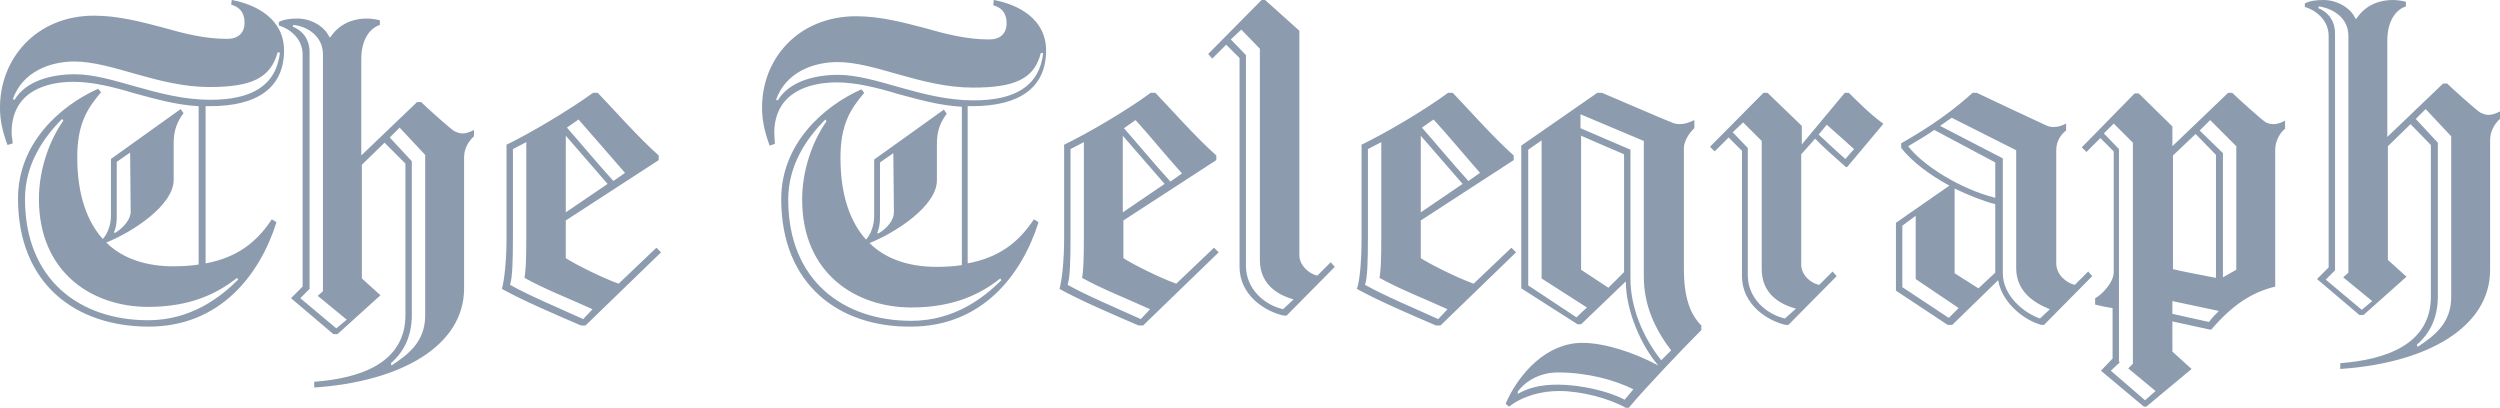 <svg width="613" height="100" viewBox="0 0 613 100" fill="none" xmlns="http://www.w3.org/2000/svg">
<path d="M95.993 89.614C100.123 86.91 104.253 83.781 104.253 77.381V37.977L97.987 31.29L95.568 33.707L100.978 39.54V77.236C100.978 82.502 98.984 86.343 95.848 89.044L95.993 89.614ZM71.925 6.113L71.78 6.538C73.632 7.247 75.91 9.1 75.91 12.796V70.837L73.632 73.112L82.462 80.51L85.027 78.377L77.907 72.544L79.188 71.407V13.367C79.188 8.672 75.058 6.397 71.925 6.113ZM77.194 93.597C88.302 92.743 99.41 89.044 99.41 77.236V40.11L94.284 34.986L88.731 40.394V68.275L93.287 72.4L82.746 81.931H81.752L71.354 73.112L74.203 70.266V13.367C74.203 9.1 70.499 6.825 68.363 6.255V5.401C69.36 4.83 70.925 4.547 72.922 4.547C76.481 4.547 79.759 6.68 80.752 9.1H81.04C83.175 5.826 86.592 4.547 89.87 4.547C90.867 4.547 92.006 4.689 93.145 4.976V6.113C91.293 6.68 88.586 8.958 88.586 14.504V38.119L102.259 25.032H103.259C104.253 26.028 110.234 31.432 111.373 32.144C111.944 32.428 112.657 32.715 113.367 32.715C114.509 32.715 115.361 32.286 116.216 31.861V33.424C115.077 34.422 113.796 36.269 113.796 38.547V70.695C113.796 84.919 98.129 93.597 77.049 95.021V93.597H77.194ZM141.862 29.302L139.013 31.294C142.288 34.993 146.279 39.83 150.408 44.38L153.257 42.389C149.27 37.838 145.137 33.001 141.862 29.305V29.302ZM138.729 52.062L148.982 45.092C145.579 41.145 142.163 37.209 138.732 33.285V52.062H138.729ZM145.279 75.819C139.013 72.973 133.457 70.84 128.618 68.136C128.902 66.286 129.044 64.153 129.044 58.179V34.848L125.769 36.556V58.32C125.769 64.295 125.627 68.136 125.059 69.844C129.899 72.548 136.735 75.393 143.001 78.239L145.279 75.822V75.819ZM124.059 35.56C130.183 32.573 139.297 27.169 145.424 22.757H146.563C150.55 26.882 156.39 33.569 161.517 38.122V39.26L138.729 54.054V63.302C141.149 64.865 147.698 68.136 151.689 69.56L160.949 60.74L162.084 61.878L143.572 79.802H142.433C136.164 77.098 128.189 73.685 123.062 70.84C123.633 68.848 124.201 64.153 124.201 58.32V35.56H124.059ZM592.775 85.067C596.904 82.363 601.037 79.234 601.037 72.835V33.43L594.768 26.743L592.349 29.16L597.759 34.993V72.689C597.759 77.955 595.765 81.796 592.633 84.497L592.775 85.067ZM568.564 1.566L568.422 1.991C570.274 2.7 572.552 4.553 572.552 8.25V66.286L570.274 68.565L579.105 75.963L581.666 73.827L574.546 67.994L575.827 66.857V8.82C575.827 4.125 571.697 1.991 568.564 1.566ZM573.833 89.05C584.941 88.196 596.052 84.497 596.052 72.689V35.563L591.068 30.439L585.512 35.847V63.728L590.071 67.853L579.531 77.243H578.534L568.135 68.423L570.984 65.578V8.82C570.984 4.553 567.284 2.278 565.144 1.708V0.854C566.141 0.284 567.709 0 569.703 0C573.265 0 576.54 2.133 577.537 4.553H577.821C579.956 1.279 583.376 0 586.651 0C587.648 0 588.787 0.142 589.926 0.425V1.566C588.077 2.133 585.37 4.408 585.37 9.957V33.572L599.043 20.485H600.04C601.037 21.481 607.019 26.885 608.158 27.597C608.725 27.881 609.438 28.165 610.151 28.165C611.29 28.165 612.145 27.739 613 27.314V29.16C611.861 30.159 610.577 32.006 610.577 34.284V66.148C610.577 80.372 594.91 89.05 573.833 90.471V89.05ZM278.441 29.444L275.593 31.435C278.867 35.135 282.855 39.972 286.985 44.522L289.834 42.53C285.704 37.98 281.716 33.001 278.441 29.447V29.444ZM275.309 52.066L285.562 45.092C282.158 41.145 278.74 37.209 275.309 33.285V52.062V52.066ZM282 75.819C275.734 72.973 270.182 70.84 265.339 68.136C265.623 66.286 265.765 64.153 265.765 58.179V34.848L262.491 36.556V58.32C262.491 64.295 262.349 68.136 261.777 69.844C266.617 72.548 273.457 75.393 279.722 78.239L282 75.822V75.819ZM260.784 35.56C266.907 32.573 276.167 27.169 282.148 22.757H283.287C287.275 26.882 293.115 33.569 298.241 38.122V39.26L275.454 54.054V63.302C277.874 64.865 284.423 68.136 288.414 69.56L297.673 60.74L298.809 61.878L280.297 79.802H279.158C272.889 77.098 264.913 73.685 259.787 70.84C260.358 68.848 260.926 64.153 260.926 58.32V35.56H260.784ZM317.18 73.402C313.05 72.264 308.92 69.56 308.92 63.728V11.949L304.365 7.254L301.8 9.671L305.504 13.515V65.152C305.504 70.985 310.204 74.826 314.618 75.819L317.183 73.402H317.18ZM318.606 7.541V62.59C318.606 65.007 320.887 67.144 323.023 67.569L326.297 64.298L327.294 65.436L315.473 77.385H314.763C310.204 76.389 303.936 72.406 303.936 65.436V14.224L300.661 10.956L297.241 14.372L296.247 13.232L309.349 0H310.204L318.606 7.541ZM351.508 29.302L348.662 31.294C351.937 34.993 355.925 39.83 360.054 44.38L362.903 42.389C358.915 37.838 354.928 33.001 351.508 29.305V29.302ZM348.375 52.062L358.631 45.092C355.226 41.145 351.807 37.209 348.375 33.285V52.062ZM354.928 75.819C348.662 72.973 343.106 70.84 338.264 68.136C338.548 66.286 338.693 64.153 338.693 58.179V34.848L335.415 36.556V58.32C335.415 64.295 335.273 68.136 334.705 69.844C339.544 72.548 346.381 75.393 352.65 78.239L354.928 75.822V75.819ZM333.708 35.56C339.832 32.573 349.088 27.169 355.07 22.757H356.208C360.196 26.882 366.036 33.569 371.162 38.122V39.26L348.375 54.054V63.302C350.798 64.865 357.347 68.136 361.335 69.56L370.595 60.74L371.733 61.878L353.218 79.802H352.079C345.813 77.098 337.838 73.685 332.711 70.84C333.421 68.848 333.85 64.153 333.85 58.32V35.56H333.708ZM445.932 32.998C447.784 34.706 450.346 37.126 452.482 38.976L454.621 36.559C452.627 34.709 449.491 32.006 447.926 30.581L445.932 32.998ZM440.376 75.677C436.105 74.539 431.975 71.835 431.975 66.003V34.564L427.416 30.014L424.855 32.431L428.555 36.272V67.427C428.555 73.26 433.256 77.098 437.67 78.094L440.376 75.677ZM441.657 37.838V64.865C441.657 67.282 443.796 69.419 446.074 69.844L449.349 66.573L450.346 67.711L438.525 79.66H437.815C433.398 78.661 427.132 74.681 427.132 67.711V36.984L423.858 33.714L420.438 37.126L419.299 35.989L432.401 22.76H433.398L441.802 30.868V35.418L452.34 22.76H453.337C455.472 24.894 458.75 28.165 461.741 30.301V30.439L452.911 40.967H452.627C450.204 38.834 446.787 35.844 445.077 33.997L441.657 37.838ZM489.239 66.857V50.071C485.964 49.217 482.548 47.796 479.27 46.23V66.999L485.109 70.698L489.239 66.857ZM502.628 75.819C498.64 74.256 494.369 71.41 494.369 65.719V36.843L478.56 28.877C478.131 29.16 476.279 30.439 475.711 30.868L491.091 38.834V66.999C491.091 72.406 496.076 76.672 500.205 78.094L502.628 75.819ZM489.239 48.508V39.83L474.285 31.864C473.146 32.718 469.158 35.135 467.878 35.847C471.436 40.539 480.696 46.371 489.239 48.505V48.508ZM480.267 75.535L469.729 68.423V52.913L466.452 55.33V70.411L477.847 77.952L480.267 75.532V75.535ZM477.563 79.66L464.887 71.268V54.621L477.989 45.517C473.004 42.811 468.733 39.54 466.168 36.269V35.132C473.717 30.865 479.128 26.882 483.687 22.757H484.683C484.683 22.757 500.35 30.153 501.06 30.436C501.915 30.865 502.628 31.148 503.483 31.148C504.622 31.148 505.477 30.865 506.616 30.294V32.002C505.477 32.856 504.193 34.419 504.193 36.836V64.579C504.193 67.424 506.758 69.412 508.752 69.841L512.026 66.57L513.023 67.707L501.202 79.656H500.492C495.934 78.377 490.807 73.966 489.952 68.7L478.702 79.656H477.563V79.66Z" fill="#8D9BAE"/>
<path d="M398.222 66.715V37.838L387.682 33.285V66.145L394.376 70.556L398.222 66.715ZM403.065 34.564L387.54 28.023V31.439L399.79 36.701V68.423C399.79 75.251 402.781 82.647 407.337 88.338L409.759 85.921C405.772 80.656 403.065 74.823 403.065 67.853V34.564ZM386.543 77.81L389.108 75.393L378 68.278V34.422L374.722 36.701V69.989L386.543 77.81ZM381.987 91.325C377.858 91.325 374.296 93.175 372.16 96.017V96.587C374.58 95.166 377.571 94.312 381.987 94.312C387.398 94.312 394.376 95.875 398.364 98.012L400.5 95.45C395.944 93.175 389.25 91.325 381.987 91.325ZM373.015 70.698V35.702L391.67 22.757H392.812C396.512 24.323 408.333 29.444 409.901 30.014C410.469 30.298 411.182 30.439 411.895 30.439C413.034 30.439 414.315 30.014 415.454 29.444V31.435C414.315 32.434 412.892 34.564 412.892 36.272V66.003C412.892 72.973 414.457 77.098 417.164 79.802V80.939C413.034 85.064 403.636 94.879 399.361 100H398.651C394.664 97.725 387.827 95.875 382.271 95.875C378.142 95.875 373.441 97.013 370.024 99.716L369.169 99.007C372.444 91.467 379.281 84.068 387.969 84.068C393.38 84.068 400.5 86.346 406.627 89.617C402.494 84.922 398.651 76.244 398.651 68.993L387.682 79.518H386.83L373.015 70.698ZM539.367 32.006L545.065 37.552V67.994L548.339 66.145V35.847L541.932 29.444L539.367 32.006ZM541.645 78.948C542.216 78.094 543.355 76.956 544.068 76.247L532.672 73.827V76.956L541.645 78.948ZM543.355 68.136V37.98L538.37 32.856L532.814 38.122V66.003C535.095 66.573 541.932 67.853 543.355 68.136ZM519.854 88.763L517.576 90.897L525.978 98.153L528.543 95.875L521.848 90.329L522.987 89.192V34.99L518.289 30.298L515.866 32.715L519.57 36.556V88.763H519.854ZM532.672 35.847L546.345 22.757H547.342C548.339 23.756 554.605 29.444 555.602 30.014C556.173 30.298 556.886 30.439 557.454 30.439C558.593 30.439 559.448 30.014 560.302 29.586V31.58C559.164 32.434 557.883 34.426 557.883 36.704V70.276C552.043 71.694 547.342 74.826 542.216 80.8H541.787L532.672 78.809V86.208L537.373 90.474L526.265 99.723H525.694L515.157 90.9L518.002 87.912V75.538C516.563 75.336 515.137 75.051 513.731 74.684V73.118C515.011 72.551 518.289 69.422 518.289 66.718V37.123L515.011 33.852L511.595 37.268L510.456 36.127L523.416 22.899H524.413L532.672 31.007V35.84V35.847ZM32.045 51.921L31.904 37.413L28.626 39.688V53.345C28.626 54.908 28.342 56.049 27.916 57.044H28.342C30.335 55.762 32.045 53.77 32.045 51.921ZM15.236 29.163C10.542 33.855 6.128 40.4 6.128 48.792C6.128 68.565 19.518 78.522 36.32 78.522C46.861 78.522 54.123 72.835 58.395 68.565L58.111 68.139C53.126 72.122 46.432 75.251 36.32 75.251C22.647 75.251 9.545 66.857 9.545 48.795C9.545 41.538 12.11 34.422 15.527 29.589L15.243 29.16L15.236 29.163ZM51.413 21.343C38.74 21.343 27.487 15.081 18.23 15.081C12.391 15.081 5.554 17.498 3.131 24.33L3.56 24.471C6.409 19.773 12.678 18.207 18.372 18.207C27.632 18.207 38.882 24.468 51.555 24.468C61.669 24.468 67.651 21.052 68.648 12.945L68.077 12.803C66.367 19.203 61.528 21.339 51.413 21.339V21.343ZM4.419 48.65C4.419 35.276 14.53 26.031 24.073 21.765L24.783 22.619C21.366 26.602 18.943 30.443 18.943 38.55C18.943 47.799 21.366 54.341 25.212 58.607C26.493 57.186 27.206 54.908 27.206 52.916V38.976L44.292 26.747L45.002 27.742C43.438 29.876 42.583 31.867 42.583 35.138V44.1C42.583 50.361 32.471 56.903 26.064 59.464C30.194 63.589 36.175 65.297 42.441 65.297C44.86 65.297 46.858 65.155 48.709 64.868V26.038C43.154 25.751 37.885 24.185 33.042 22.905C27.913 21.343 22.644 20.06 18.088 20.06C11.394 20.06 2.989 22.338 2.847 32.296C2.847 33.146 2.993 34.142 3.134 35.138L1.85 35.566C0.712 32.576 0.002 29.589 0.002 26.602C-0.143 14.511 8.829 3.841 23.07 3.841C29.055 3.841 34.749 5.404 39.737 6.687C45.148 8.25 50.274 9.532 55.688 9.532C58.392 9.532 59.959 8.108 59.959 5.549C59.959 2.987 58.679 1.708 56.685 1.138L56.827 0C62.95 1.138 69.645 4.695 69.645 12.374C69.645 21.623 62.95 26.031 51.555 26.031H50.416V64.582C57.966 63.161 62.805 59.603 66.654 53.77L67.793 54.483C63.663 67.569 53.836 80.088 36.459 80.088C18.798 80.088 4.415 69.844 4.415 48.65H4.419ZM219.188 52.066L219.046 37.555L215.771 39.83V53.487C215.771 55.053 215.484 56.19 215.058 57.186H215.484C217.62 55.904 219.188 53.912 219.188 52.062V52.066ZM202.385 29.305C197.684 33.997 193.271 40.542 193.271 48.933C193.271 68.707 206.66 78.664 223.463 78.664C234.003 78.664 241.265 72.976 245.54 68.707L245.253 68.281C240.268 72.264 233.574 75.393 223.463 75.393C209.793 75.393 196.687 67.002 196.687 48.937C196.687 41.68 199.252 34.564 202.669 29.731L202.385 29.305ZM238.562 21.481C225.882 21.481 214.635 15.22 205.376 15.22C199.536 15.22 192.7 17.637 190.28 24.468L190.706 24.61C193.555 19.915 199.823 18.352 205.518 18.352C214.777 18.352 226.027 24.61 238.704 24.61C248.815 24.61 254.796 21.194 255.793 13.086L255.222 12.945C253.658 19.348 248.815 21.481 238.562 21.481ZM191.558 48.788C191.558 35.415 201.669 26.17 211.212 21.903L211.922 22.757C208.505 26.74 206.082 30.581 206.082 38.689C206.082 47.938 208.505 54.479 212.351 58.746C213.632 57.325 214.345 55.05 214.345 53.058V39.114L231.435 26.882L232.148 27.881C230.583 30.011 229.728 32.006 229.728 35.276V44.235C229.728 50.496 219.614 57.041 213.209 59.6C217.339 63.724 223.317 65.433 229.586 65.433C232.006 65.433 234 65.291 235.852 65.007V26.173C230.296 25.889 225.027 24.326 220.185 23.047C215.055 21.481 209.789 20.198 205.231 20.198C198.394 20.198 189.993 22.615 189.848 32.434C189.848 33.288 189.993 34.284 189.993 35.28L188.709 35.705C187.57 32.576 186.857 29.589 186.857 26.602C186.715 14.511 195.687 3.983 209.931 3.983C215.913 3.983 221.611 5.549 226.595 6.828C232.006 8.391 237.132 9.674 242.546 9.674C245.25 9.674 246.818 8.25 246.818 5.691C246.818 3.129 245.537 1.85 243.543 1.279L243.682 0C249.805 1.138 256.5 4.695 256.5 12.374C256.5 21.623 249.805 26.031 238.41 26.031H237.271V64.582C244.821 63.161 249.66 59.603 253.509 53.77L254.648 54.483C250.518 67.569 240.691 80.088 223.314 80.088C205.94 80.23 191.554 69.989 191.554 48.792L191.558 48.788Z" fill="#8D9BAE"/>
</svg>
